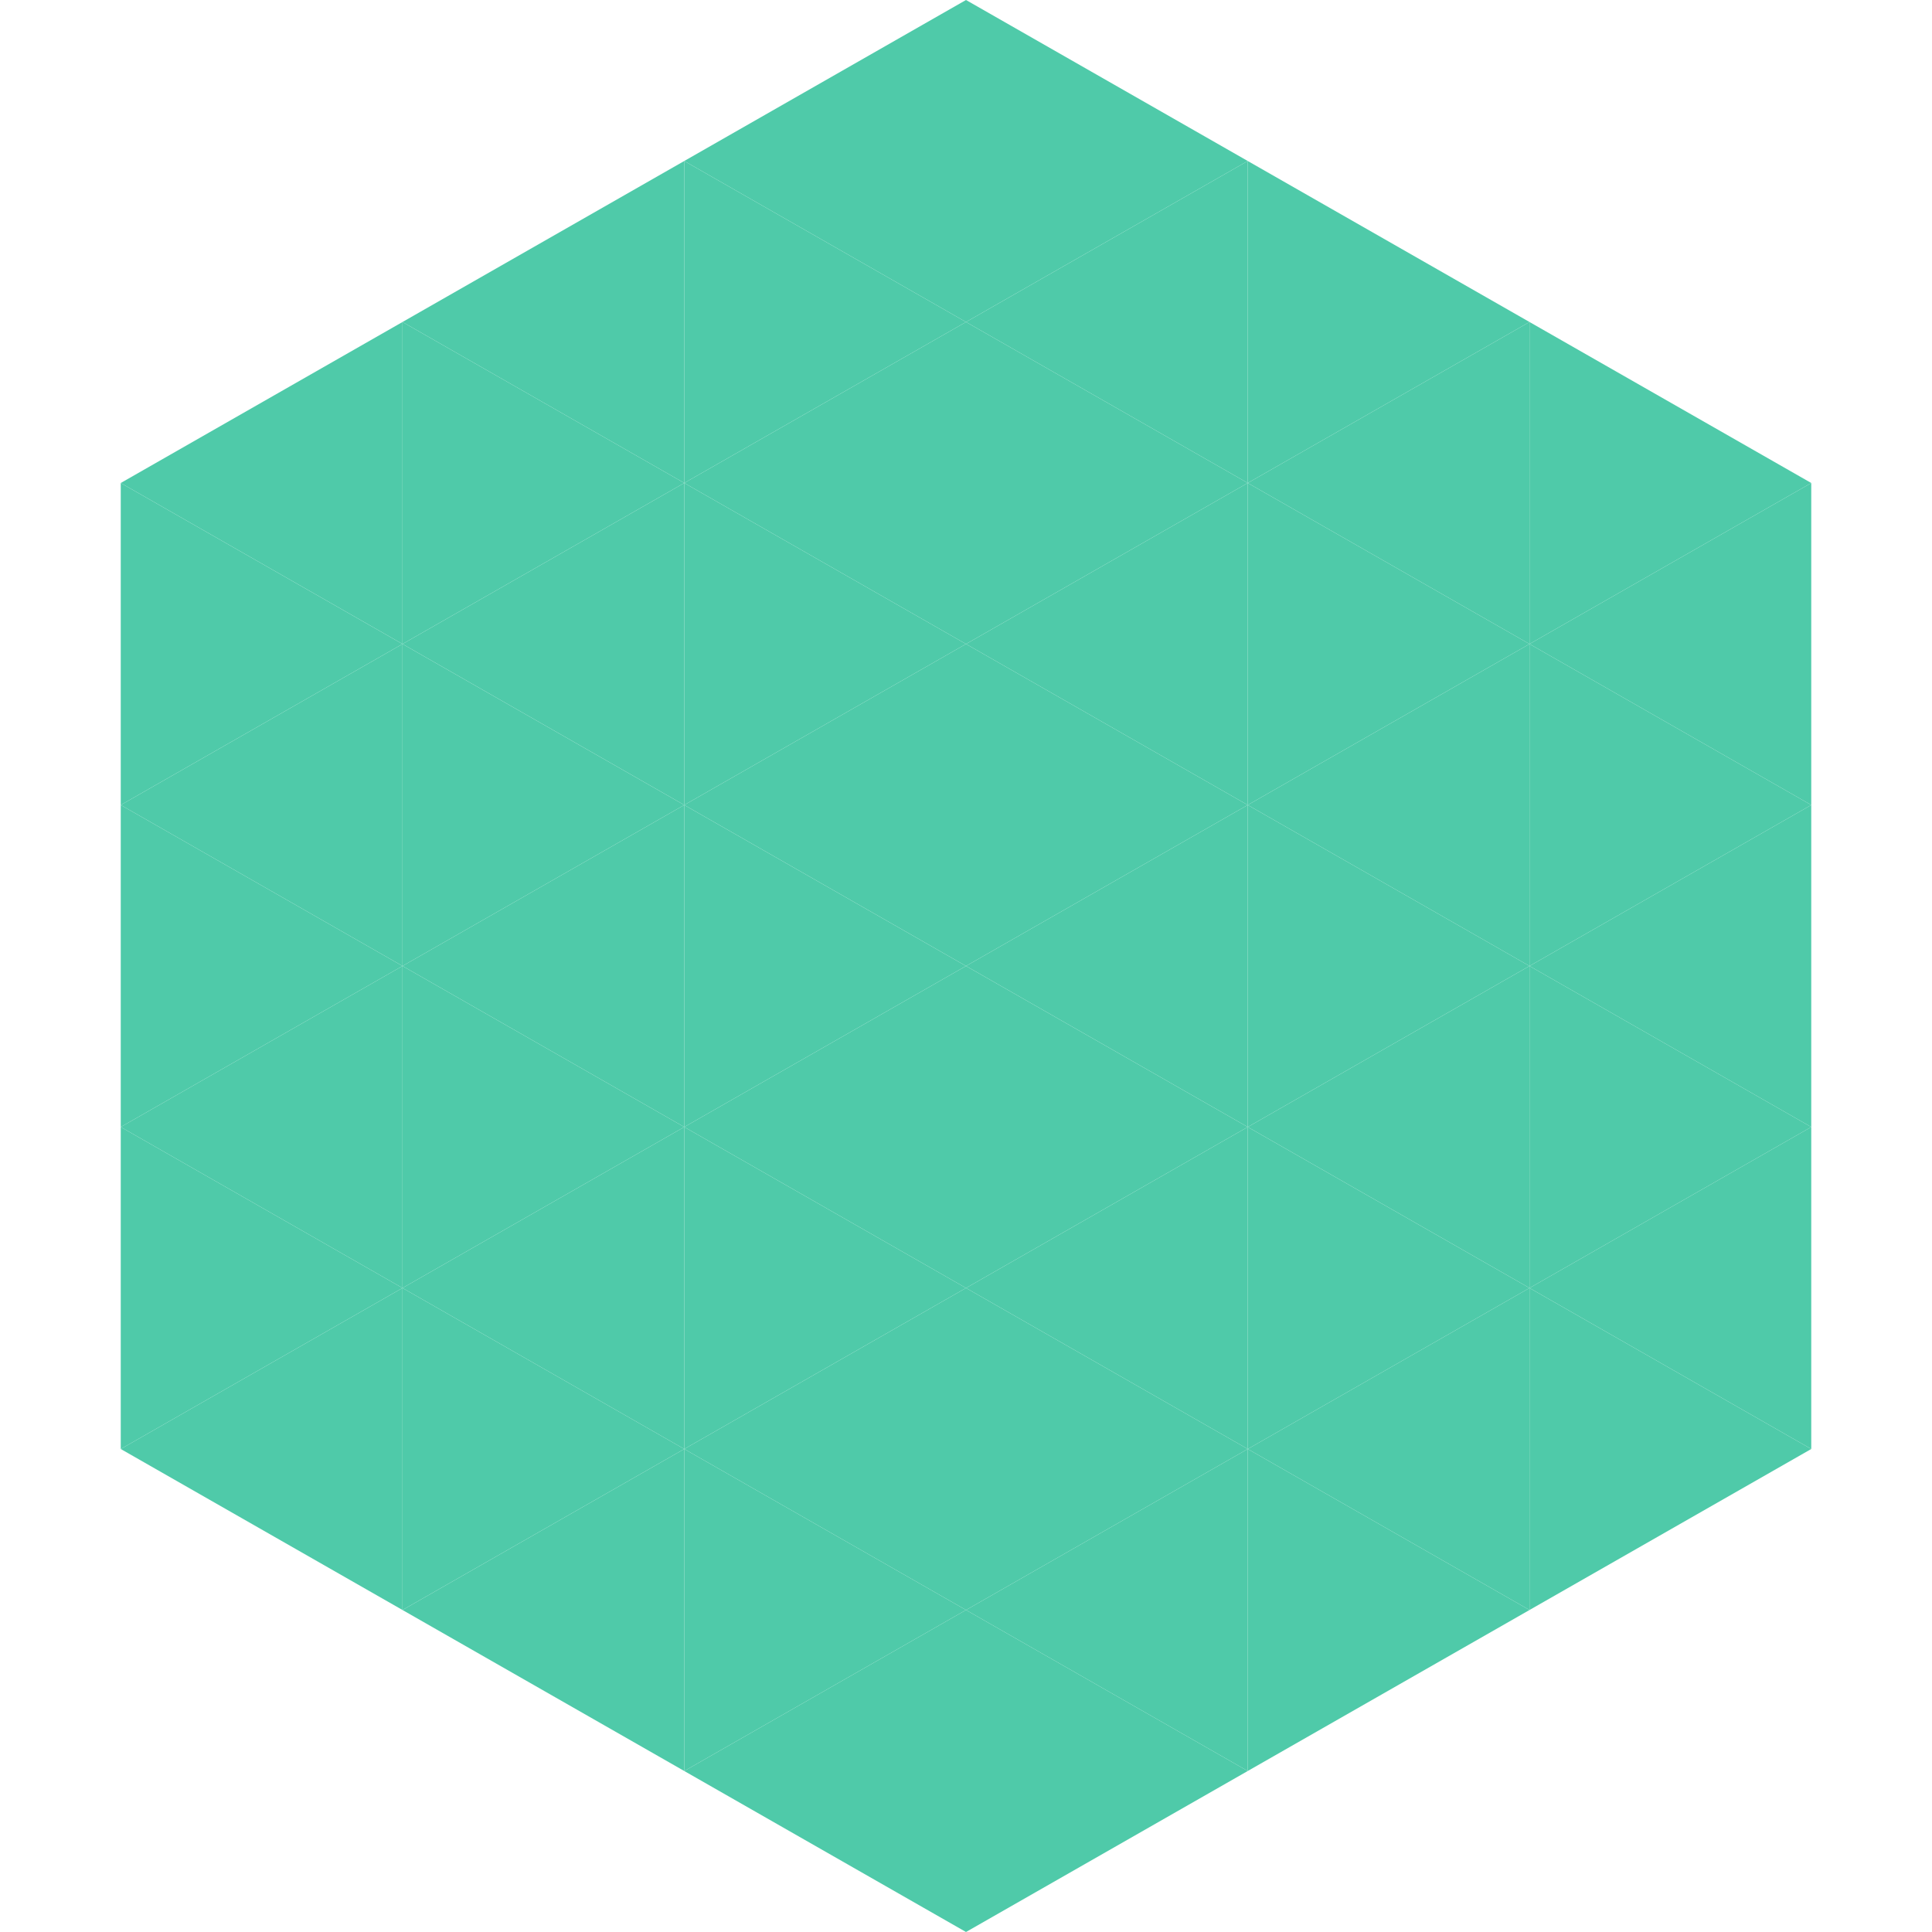<?xml version="1.0"?>
<!-- Generated by SVGo -->
<svg width="240" height="240"
     xmlns="http://www.w3.org/2000/svg"
     xmlns:xlink="http://www.w3.org/1999/xlink">
<polygon points="50,40 15,60 50,80" style="fill:rgb(79,202,169)" />
<polygon points="190,40 225,60 190,80" style="fill:rgb(79,202,169)" />
<polygon points="15,60 50,80 15,100" style="fill:rgb(79,202,169)" />
<polygon points="225,60 190,80 225,100" style="fill:rgb(79,202,169)" />
<polygon points="50,80 15,100 50,120" style="fill:rgb(79,202,169)" />
<polygon points="190,80 225,100 190,120" style="fill:rgb(79,202,169)" />
<polygon points="15,100 50,120 15,140" style="fill:rgb(79,202,169)" />
<polygon points="225,100 190,120 225,140" style="fill:rgb(79,202,169)" />
<polygon points="50,120 15,140 50,160" style="fill:rgb(79,202,169)" />
<polygon points="190,120 225,140 190,160" style="fill:rgb(79,202,169)" />
<polygon points="15,140 50,160 15,180" style="fill:rgb(79,202,169)" />
<polygon points="225,140 190,160 225,180" style="fill:rgb(79,202,169)" />
<polygon points="50,160 15,180 50,200" style="fill:rgb(79,202,169)" />
<polygon points="190,160 225,180 190,200" style="fill:rgb(79,202,169)" />
<polygon points="15,180 50,200 15,220" style="fill:rgb(255,255,255); fill-opacity:0" />
<polygon points="225,180 190,200 225,220" style="fill:rgb(255,255,255); fill-opacity:0" />
<polygon points="50,0 85,20 50,40" style="fill:rgb(255,255,255); fill-opacity:0" />
<polygon points="190,0 155,20 190,40" style="fill:rgb(255,255,255); fill-opacity:0" />
<polygon points="85,20 50,40 85,60" style="fill:rgb(79,202,169)" />
<polygon points="155,20 190,40 155,60" style="fill:rgb(79,202,169)" />
<polygon points="50,40 85,60 50,80" style="fill:rgb(79,202,169)" />
<polygon points="190,40 155,60 190,80" style="fill:rgb(79,202,169)" />
<polygon points="85,60 50,80 85,100" style="fill:rgb(79,202,169)" />
<polygon points="155,60 190,80 155,100" style="fill:rgb(79,202,169)" />
<polygon points="50,80 85,100 50,120" style="fill:rgb(79,202,169)" />
<polygon points="190,80 155,100 190,120" style="fill:rgb(79,202,169)" />
<polygon points="85,100 50,120 85,140" style="fill:rgb(79,202,169)" />
<polygon points="155,100 190,120 155,140" style="fill:rgb(79,202,169)" />
<polygon points="50,120 85,140 50,160" style="fill:rgb(79,202,169)" />
<polygon points="190,120 155,140 190,160" style="fill:rgb(79,202,169)" />
<polygon points="85,140 50,160 85,180" style="fill:rgb(79,202,169)" />
<polygon points="155,140 190,160 155,180" style="fill:rgb(79,202,169)" />
<polygon points="50,160 85,180 50,200" style="fill:rgb(79,202,169)" />
<polygon points="190,160 155,180 190,200" style="fill:rgb(79,202,169)" />
<polygon points="85,180 50,200 85,220" style="fill:rgb(79,202,169)" />
<polygon points="155,180 190,200 155,220" style="fill:rgb(79,202,169)" />
<polygon points="120,0 85,20 120,40" style="fill:rgb(79,202,169)" />
<polygon points="120,0 155,20 120,40" style="fill:rgb(79,202,169)" />
<polygon points="85,20 120,40 85,60" style="fill:rgb(79,202,169)" />
<polygon points="155,20 120,40 155,60" style="fill:rgb(79,202,169)" />
<polygon points="120,40 85,60 120,80" style="fill:rgb(79,202,169)" />
<polygon points="120,40 155,60 120,80" style="fill:rgb(79,202,169)" />
<polygon points="85,60 120,80 85,100" style="fill:rgb(79,202,169)" />
<polygon points="155,60 120,80 155,100" style="fill:rgb(79,202,169)" />
<polygon points="120,80 85,100 120,120" style="fill:rgb(79,202,169)" />
<polygon points="120,80 155,100 120,120" style="fill:rgb(79,202,169)" />
<polygon points="85,100 120,120 85,140" style="fill:rgb(79,202,169)" />
<polygon points="155,100 120,120 155,140" style="fill:rgb(79,202,169)" />
<polygon points="120,120 85,140 120,160" style="fill:rgb(79,202,169)" />
<polygon points="120,120 155,140 120,160" style="fill:rgb(79,202,169)" />
<polygon points="85,140 120,160 85,180" style="fill:rgb(79,202,169)" />
<polygon points="155,140 120,160 155,180" style="fill:rgb(79,202,169)" />
<polygon points="120,160 85,180 120,200" style="fill:rgb(79,202,169)" />
<polygon points="120,160 155,180 120,200" style="fill:rgb(79,202,169)" />
<polygon points="85,180 120,200 85,220" style="fill:rgb(79,202,169)" />
<polygon points="155,180 120,200 155,220" style="fill:rgb(79,202,169)" />
<polygon points="120,200 85,220 120,240" style="fill:rgb(79,202,169)" />
<polygon points="120,200 155,220 120,240" style="fill:rgb(79,202,169)" />
<polygon points="85,220 120,240 85,260" style="fill:rgb(255,255,255); fill-opacity:0" />
<polygon points="155,220 120,240 155,260" style="fill:rgb(255,255,255); fill-opacity:0" />
</svg>
